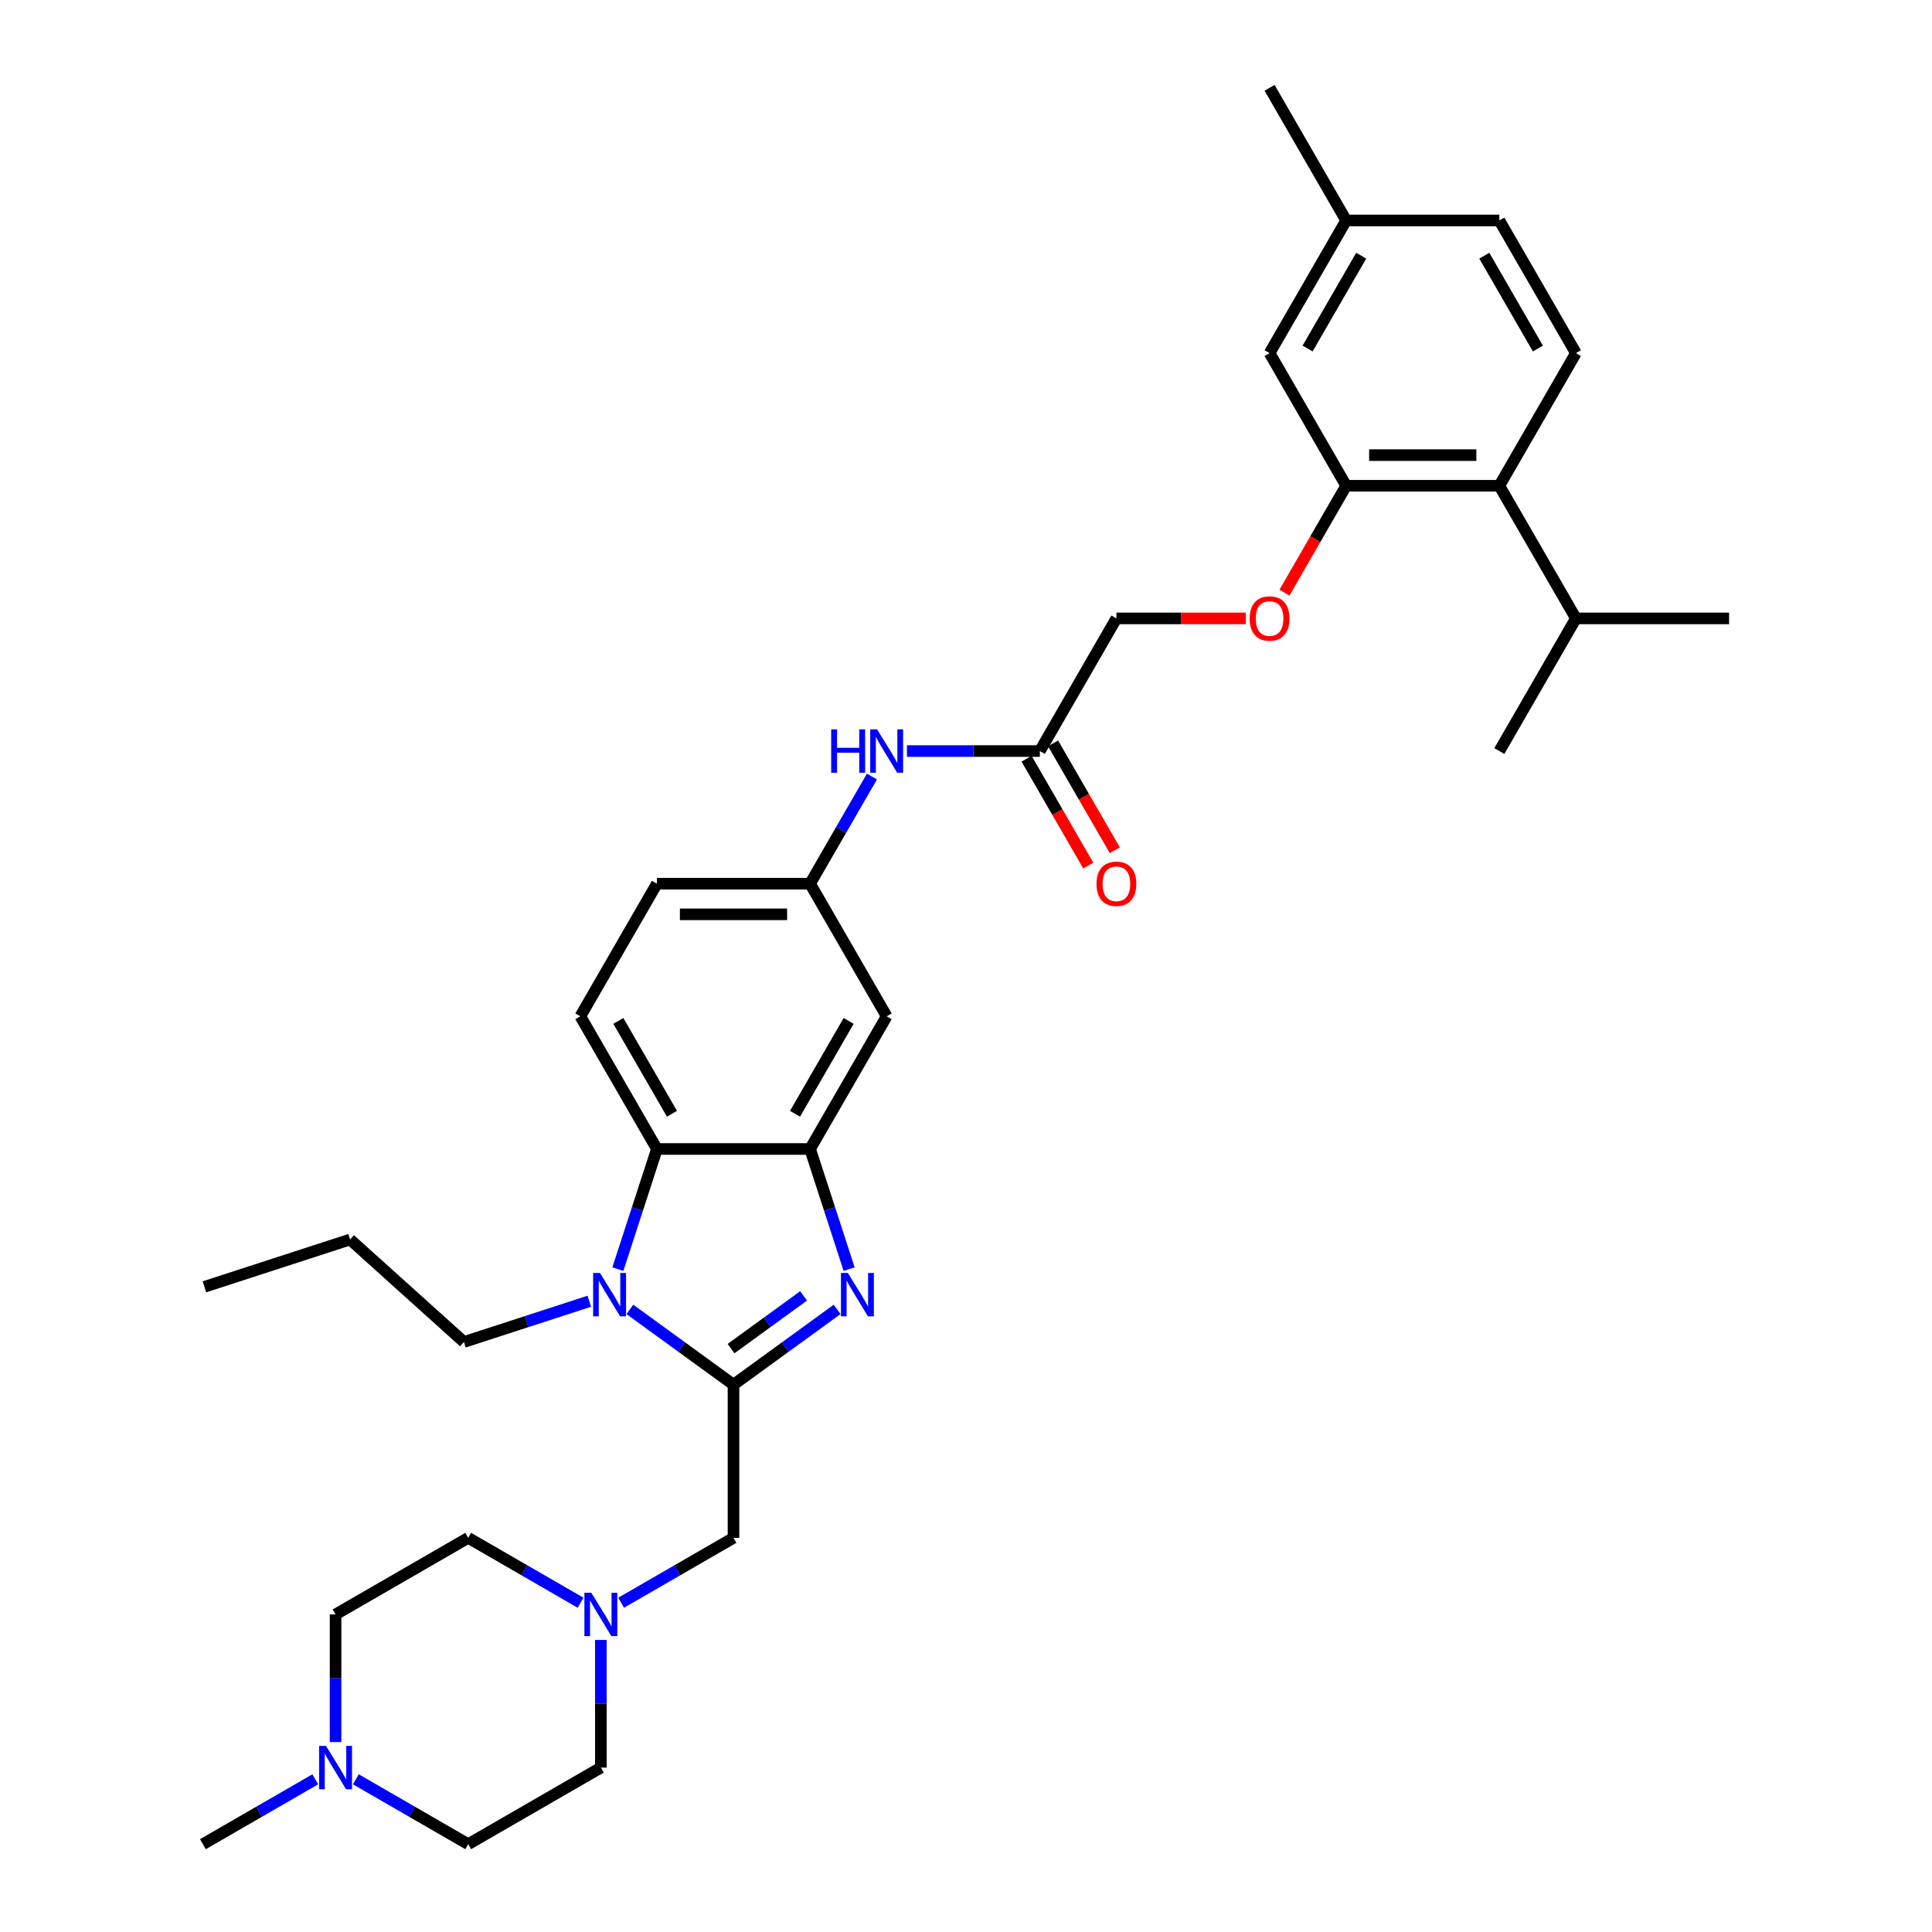 <?xml version='1.0' encoding='iso-8859-1'?>
<svg version='1.1' baseProfile='full'
              xmlns='http://www.w3.org/2000/svg'
                      xmlns:rdkit='http://www.rdkit.org/xml'
                      xmlns:xlink='http://www.w3.org/1999/xlink'
                  xml:space='preserve'
width='1000px' height='1000px' viewBox='0 0 1000 1000'>
<!-- END OF HEADER -->
<rect style='opacity:1.0;fill:#FFFFFF;stroke:none' width='1000' height='1000' x='0' y='0'> </rect>
<path class='bond-0' d='M 379.659,716.71 L 406.48,697.223' style='fill:none;fill-rule:evenodd;stroke:#000000;stroke-width:6px;stroke-linecap:butt;stroke-linejoin:miter;stroke-opacity:1' />
<path class='bond-0' d='M 406.48,697.223 L 433.3,677.737' style='fill:none;fill-rule:evenodd;stroke:#0000FF;stroke-width:6px;stroke-linecap:butt;stroke-linejoin:miter;stroke-opacity:1' />
<path class='bond-0' d='M 378.386,698.036 L 397.16,684.396' style='fill:none;fill-rule:evenodd;stroke:#000000;stroke-width:6px;stroke-linecap:butt;stroke-linejoin:miter;stroke-opacity:1' />
<path class='bond-0' d='M 397.16,684.396 L 415.934,670.755' style='fill:none;fill-rule:evenodd;stroke:#0000FF;stroke-width:6px;stroke-linecap:butt;stroke-linejoin:miter;stroke-opacity:1' />
<path class='bond-1' d='M 379.659,716.71 L 352.839,697.223' style='fill:none;fill-rule:evenodd;stroke:#000000;stroke-width:6px;stroke-linecap:butt;stroke-linejoin:miter;stroke-opacity:1' />
<path class='bond-1' d='M 352.839,697.223 L 326.018,677.737' style='fill:none;fill-rule:evenodd;stroke:#0000FF;stroke-width:6px;stroke-linecap:butt;stroke-linejoin:miter;stroke-opacity:1' />
<path class='bond-6' d='M 379.659,716.71 L 379.659,795.988' style='fill:none;fill-rule:evenodd;stroke:#000000;stroke-width:6px;stroke-linecap:butt;stroke-linejoin:miter;stroke-opacity:1' />
<path class='bond-2' d='M 439.505,656.903 L 429.402,625.808' style='fill:none;fill-rule:evenodd;stroke:#0000FF;stroke-width:6px;stroke-linecap:butt;stroke-linejoin:miter;stroke-opacity:1' />
<path class='bond-2' d='M 429.402,625.808 L 419.298,594.713' style='fill:none;fill-rule:evenodd;stroke:#000000;stroke-width:6px;stroke-linecap:butt;stroke-linejoin:miter;stroke-opacity:1' />
<path class='bond-3' d='M 319.813,656.903 L 329.916,625.808' style='fill:none;fill-rule:evenodd;stroke:#0000FF;stroke-width:6px;stroke-linecap:butt;stroke-linejoin:miter;stroke-opacity:1' />
<path class='bond-3' d='M 329.916,625.808 L 340.02,594.713' style='fill:none;fill-rule:evenodd;stroke:#000000;stroke-width:6px;stroke-linecap:butt;stroke-linejoin:miter;stroke-opacity:1' />
<path class='bond-25' d='M 305.025,673.521 L 272.574,684.065' style='fill:none;fill-rule:evenodd;stroke:#0000FF;stroke-width:6px;stroke-linecap:butt;stroke-linejoin:miter;stroke-opacity:1' />
<path class='bond-25' d='M 272.574,684.065 L 240.123,694.609' style='fill:none;fill-rule:evenodd;stroke:#000000;stroke-width:6px;stroke-linecap:butt;stroke-linejoin:miter;stroke-opacity:1' />
<path class='bond-8' d='M 419.298,594.713 L 458.938,526.055' style='fill:none;fill-rule:evenodd;stroke:#000000;stroke-width:6px;stroke-linecap:butt;stroke-linejoin:miter;stroke-opacity:1' />
<path class='bond-8' d='M 411.513,576.486 L 439.26,528.426' style='fill:none;fill-rule:evenodd;stroke:#000000;stroke-width:6px;stroke-linecap:butt;stroke-linejoin:miter;stroke-opacity:1' />
<path class='bond-34' d='M 419.298,594.713 L 340.02,594.713' style='fill:none;fill-rule:evenodd;stroke:#000000;stroke-width:6px;stroke-linecap:butt;stroke-linejoin:miter;stroke-opacity:1' />
<path class='bond-10' d='M 340.02,594.713 L 300.381,526.055' style='fill:none;fill-rule:evenodd;stroke:#000000;stroke-width:6px;stroke-linecap:butt;stroke-linejoin:miter;stroke-opacity:1' />
<path class='bond-10' d='M 347.805,576.486 L 320.058,528.426' style='fill:none;fill-rule:evenodd;stroke:#000000;stroke-width:6px;stroke-linecap:butt;stroke-linejoin:miter;stroke-opacity:1' />
<path class='bond-4' d='M 696.773,251.426 L 680.803,279.088' style='fill:none;fill-rule:evenodd;stroke:#000000;stroke-width:6px;stroke-linecap:butt;stroke-linejoin:miter;stroke-opacity:1' />
<path class='bond-4' d='M 680.803,279.088 L 664.833,306.749' style='fill:none;fill-rule:evenodd;stroke:#FF0000;stroke-width:6px;stroke-linecap:butt;stroke-linejoin:miter;stroke-opacity:1' />
<path class='bond-5' d='M 696.773,251.426 L 776.052,251.426' style='fill:none;fill-rule:evenodd;stroke:#000000;stroke-width:6px;stroke-linecap:butt;stroke-linejoin:miter;stroke-opacity:1' />
<path class='bond-5' d='M 708.665,235.571 L 764.16,235.571' style='fill:none;fill-rule:evenodd;stroke:#000000;stroke-width:6px;stroke-linecap:butt;stroke-linejoin:miter;stroke-opacity:1' />
<path class='bond-16' d='M 696.773,251.426 L 657.134,182.769' style='fill:none;fill-rule:evenodd;stroke:#000000;stroke-width:6px;stroke-linecap:butt;stroke-linejoin:miter;stroke-opacity:1' />
<path class='bond-13' d='M 776.052,251.426 L 815.691,182.769' style='fill:none;fill-rule:evenodd;stroke:#000000;stroke-width:6px;stroke-linecap:butt;stroke-linejoin:miter;stroke-opacity:1' />
<path class='bond-24' d='M 776.052,251.426 L 815.691,320.084' style='fill:none;fill-rule:evenodd;stroke:#000000;stroke-width:6px;stroke-linecap:butt;stroke-linejoin:miter;stroke-opacity:1' />
<path class='bond-7' d='M 379.659,795.988 L 350.579,812.778' style='fill:none;fill-rule:evenodd;stroke:#000000;stroke-width:6px;stroke-linecap:butt;stroke-linejoin:miter;stroke-opacity:1' />
<path class='bond-7' d='M 350.579,812.778 L 321.498,829.567' style='fill:none;fill-rule:evenodd;stroke:#0000FF;stroke-width:6px;stroke-linecap:butt;stroke-linejoin:miter;stroke-opacity:1' />
<path class='bond-20' d='M 311.002,848.835 L 311.002,881.871' style='fill:none;fill-rule:evenodd;stroke:#0000FF;stroke-width:6px;stroke-linecap:butt;stroke-linejoin:miter;stroke-opacity:1' />
<path class='bond-20' d='M 311.002,881.871 L 311.002,914.906' style='fill:none;fill-rule:evenodd;stroke:#000000;stroke-width:6px;stroke-linecap:butt;stroke-linejoin:miter;stroke-opacity:1' />
<path class='bond-21' d='M 300.505,829.567 L 271.425,812.778' style='fill:none;fill-rule:evenodd;stroke:#0000FF;stroke-width:6px;stroke-linecap:butt;stroke-linejoin:miter;stroke-opacity:1' />
<path class='bond-21' d='M 271.425,812.778 L 242.345,795.988' style='fill:none;fill-rule:evenodd;stroke:#000000;stroke-width:6px;stroke-linecap:butt;stroke-linejoin:miter;stroke-opacity:1' />
<path class='bond-15' d='M 458.938,526.055 L 419.298,457.398' style='fill:none;fill-rule:evenodd;stroke:#000000;stroke-width:6px;stroke-linecap:butt;stroke-linejoin:miter;stroke-opacity:1' />
<path class='bond-9' d='M 173.687,901.698 L 173.687,868.663' style='fill:none;fill-rule:evenodd;stroke:#0000FF;stroke-width:6px;stroke-linecap:butt;stroke-linejoin:miter;stroke-opacity:1' />
<path class='bond-9' d='M 173.687,868.663 L 173.687,835.628' style='fill:none;fill-rule:evenodd;stroke:#000000;stroke-width:6px;stroke-linecap:butt;stroke-linejoin:miter;stroke-opacity:1' />
<path class='bond-28' d='M 163.191,920.966 L 134.111,937.756' style='fill:none;fill-rule:evenodd;stroke:#0000FF;stroke-width:6px;stroke-linecap:butt;stroke-linejoin:miter;stroke-opacity:1' />
<path class='bond-28' d='M 134.111,937.756 L 105.03,954.545' style='fill:none;fill-rule:evenodd;stroke:#000000;stroke-width:6px;stroke-linecap:butt;stroke-linejoin:miter;stroke-opacity:1' />
<path class='bond-35' d='M 184.184,920.966 L 213.264,937.756' style='fill:none;fill-rule:evenodd;stroke:#0000FF;stroke-width:6px;stroke-linecap:butt;stroke-linejoin:miter;stroke-opacity:1' />
<path class='bond-35' d='M 213.264,937.756 L 242.345,954.545' style='fill:none;fill-rule:evenodd;stroke:#000000;stroke-width:6px;stroke-linecap:butt;stroke-linejoin:miter;stroke-opacity:1' />
<path class='bond-19' d='M 300.381,526.055 L 340.02,457.398' style='fill:none;fill-rule:evenodd;stroke:#000000;stroke-width:6px;stroke-linecap:butt;stroke-linejoin:miter;stroke-opacity:1' />
<path class='bond-11' d='M 538.216,388.741 L 503.825,388.741' style='fill:none;fill-rule:evenodd;stroke:#000000;stroke-width:6px;stroke-linecap:butt;stroke-linejoin:miter;stroke-opacity:1' />
<path class='bond-11' d='M 503.825,388.741 L 469.434,388.741' style='fill:none;fill-rule:evenodd;stroke:#0000FF;stroke-width:6px;stroke-linecap:butt;stroke-linejoin:miter;stroke-opacity:1' />
<path class='bond-17' d='M 531.351,392.705 L 547.321,420.366' style='fill:none;fill-rule:evenodd;stroke:#000000;stroke-width:6px;stroke-linecap:butt;stroke-linejoin:miter;stroke-opacity:1' />
<path class='bond-17' d='M 547.321,420.366 L 563.291,448.027' style='fill:none;fill-rule:evenodd;stroke:#FF0000;stroke-width:6px;stroke-linecap:butt;stroke-linejoin:miter;stroke-opacity:1' />
<path class='bond-17' d='M 545.082,384.777 L 561.052,412.438' style='fill:none;fill-rule:evenodd;stroke:#000000;stroke-width:6px;stroke-linecap:butt;stroke-linejoin:miter;stroke-opacity:1' />
<path class='bond-17' d='M 561.052,412.438 L 577.023,440.099' style='fill:none;fill-rule:evenodd;stroke:#FF0000;stroke-width:6px;stroke-linecap:butt;stroke-linejoin:miter;stroke-opacity:1' />
<path class='bond-18' d='M 538.216,388.741 L 577.856,320.084' style='fill:none;fill-rule:evenodd;stroke:#000000;stroke-width:6px;stroke-linecap:butt;stroke-linejoin:miter;stroke-opacity:1' />
<path class='bond-12' d='M 451.312,401.949 L 435.305,429.673' style='fill:none;fill-rule:evenodd;stroke:#0000FF;stroke-width:6px;stroke-linecap:butt;stroke-linejoin:miter;stroke-opacity:1' />
<path class='bond-12' d='M 435.305,429.673 L 419.298,457.398' style='fill:none;fill-rule:evenodd;stroke:#000000;stroke-width:6px;stroke-linecap:butt;stroke-linejoin:miter;stroke-opacity:1' />
<path class='bond-37' d='M 815.691,182.769 L 776.052,114.112' style='fill:none;fill-rule:evenodd;stroke:#000000;stroke-width:6px;stroke-linecap:butt;stroke-linejoin:miter;stroke-opacity:1' />
<path class='bond-37' d='M 796.014,180.398 L 768.266,132.338' style='fill:none;fill-rule:evenodd;stroke:#000000;stroke-width:6px;stroke-linecap:butt;stroke-linejoin:miter;stroke-opacity:1' />
<path class='bond-14' d='M 644.846,320.084 L 611.351,320.084' style='fill:none;fill-rule:evenodd;stroke:#FF0000;stroke-width:6px;stroke-linecap:butt;stroke-linejoin:miter;stroke-opacity:1' />
<path class='bond-14' d='M 611.351,320.084 L 577.856,320.084' style='fill:none;fill-rule:evenodd;stroke:#000000;stroke-width:6px;stroke-linecap:butt;stroke-linejoin:miter;stroke-opacity:1' />
<path class='bond-36' d='M 419.298,457.398 L 340.02,457.398' style='fill:none;fill-rule:evenodd;stroke:#000000;stroke-width:6px;stroke-linecap:butt;stroke-linejoin:miter;stroke-opacity:1' />
<path class='bond-36' d='M 407.407,473.254 L 351.912,473.254' style='fill:none;fill-rule:evenodd;stroke:#000000;stroke-width:6px;stroke-linecap:butt;stroke-linejoin:miter;stroke-opacity:1' />
<path class='bond-27' d='M 657.134,182.769 L 696.773,114.112' style='fill:none;fill-rule:evenodd;stroke:#000000;stroke-width:6px;stroke-linecap:butt;stroke-linejoin:miter;stroke-opacity:1' />
<path class='bond-27' d='M 676.811,180.398 L 704.559,132.338' style='fill:none;fill-rule:evenodd;stroke:#000000;stroke-width:6px;stroke-linecap:butt;stroke-linejoin:miter;stroke-opacity:1' />
<path class='bond-23' d='M 311.002,914.906 L 242.345,954.545' style='fill:none;fill-rule:evenodd;stroke:#000000;stroke-width:6px;stroke-linecap:butt;stroke-linejoin:miter;stroke-opacity:1' />
<path class='bond-22' d='M 242.345,795.988 L 173.687,835.628' style='fill:none;fill-rule:evenodd;stroke:#000000;stroke-width:6px;stroke-linecap:butt;stroke-linejoin:miter;stroke-opacity:1' />
<path class='bond-29' d='M 815.691,320.084 L 894.97,320.084' style='fill:none;fill-rule:evenodd;stroke:#000000;stroke-width:6px;stroke-linecap:butt;stroke-linejoin:miter;stroke-opacity:1' />
<path class='bond-30' d='M 815.691,320.084 L 776.052,388.741' style='fill:none;fill-rule:evenodd;stroke:#000000;stroke-width:6px;stroke-linecap:butt;stroke-linejoin:miter;stroke-opacity:1' />
<path class='bond-32' d='M 240.123,694.609 L 181.208,641.562' style='fill:none;fill-rule:evenodd;stroke:#000000;stroke-width:6px;stroke-linecap:butt;stroke-linejoin:miter;stroke-opacity:1' />
<path class='bond-26' d='M 776.052,114.112 L 696.773,114.112' style='fill:none;fill-rule:evenodd;stroke:#000000;stroke-width:6px;stroke-linecap:butt;stroke-linejoin:miter;stroke-opacity:1' />
<path class='bond-31' d='M 696.773,114.112 L 657.134,45.455' style='fill:none;fill-rule:evenodd;stroke:#000000;stroke-width:6px;stroke-linecap:butt;stroke-linejoin:miter;stroke-opacity:1' />
<path class='bond-33' d='M 181.208,641.562 L 105.809,666.06' style='fill:none;fill-rule:evenodd;stroke:#000000;stroke-width:6px;stroke-linecap:butt;stroke-linejoin:miter;stroke-opacity:1' />
<path  class='atom-1' d='M 438.834 658.885
L 446.191 670.777
Q 446.92 671.95, 448.094 674.075
Q 449.267 676.2, 449.331 676.326
L 449.331 658.885
L 452.311 658.885
L 452.311 681.337
L 449.235 681.337
L 441.339 668.335
Q 440.42 666.813, 439.437 665.069
Q 438.485 663.325, 438.2 662.786
L 438.2 681.337
L 435.282 681.337
L 435.282 658.885
L 438.834 658.885
' fill='#0000FF'/>
<path  class='atom-2' d='M 310.559 658.885
L 317.916 670.777
Q 318.645 671.95, 319.818 674.075
Q 320.992 676.2, 321.055 676.326
L 321.055 658.885
L 324.036 658.885
L 324.036 681.337
L 320.96 681.337
L 313.064 668.335
Q 312.144 666.813, 311.161 665.069
Q 310.21 663.325, 309.924 662.786
L 309.924 681.337
L 307.007 681.337
L 307.007 658.885
L 310.559 658.885
' fill='#0000FF'/>
<path  class='atom-8' d='M 306.039 824.402
L 313.396 836.294
Q 314.125 837.467, 315.299 839.592
Q 316.472 841.716, 316.536 841.843
L 316.536 824.402
L 319.516 824.402
L 319.516 846.853
L 316.44 846.853
L 308.544 833.852
Q 307.625 832.33, 306.642 830.585
Q 305.69 828.841, 305.405 828.302
L 305.405 846.853
L 302.487 846.853
L 302.487 824.402
L 306.039 824.402
' fill='#0000FF'/>
<path  class='atom-10' d='M 168.725 903.68
L 176.082 915.572
Q 176.811 916.745, 177.984 918.87
Q 179.158 920.995, 179.221 921.122
L 179.221 903.68
L 182.202 903.68
L 182.202 926.132
L 179.126 926.132
L 171.23 913.13
Q 170.31 911.608, 169.327 909.864
Q 168.376 908.12, 168.09 907.581
L 168.09 926.132
L 165.173 926.132
L 165.173 903.68
L 168.725 903.68
' fill='#0000FF'/>
<path  class='atom-13' d='M 430.223 377.515
L 433.267 377.515
L 433.267 387.06
L 444.747 387.06
L 444.747 377.515
L 447.791 377.515
L 447.791 399.967
L 444.747 399.967
L 444.747 389.597
L 433.267 389.597
L 433.267 399.967
L 430.223 399.967
L 430.223 377.515
' fill='#0000FF'/>
<path  class='atom-13' d='M 453.975 377.515
L 461.332 389.407
Q 462.061 390.58, 463.235 392.705
Q 464.408 394.829, 464.471 394.956
L 464.471 377.515
L 467.452 377.515
L 467.452 399.967
L 464.376 399.967
L 456.48 386.965
Q 455.56 385.443, 454.577 383.699
Q 453.626 381.955, 453.341 381.415
L 453.341 399.967
L 450.423 399.967
L 450.423 377.515
L 453.975 377.515
' fill='#0000FF'/>
<path  class='atom-15' d='M 646.828 320.147
Q 646.828 314.756, 649.492 311.743
Q 652.155 308.731, 657.134 308.731
Q 662.113 308.731, 664.777 311.743
Q 667.44 314.756, 667.44 320.147
Q 667.44 325.601, 664.745 328.709
Q 662.049 331.785, 657.134 331.785
Q 652.187 331.785, 649.492 328.709
Q 646.828 325.633, 646.828 320.147
M 657.134 329.248
Q 660.559 329.248, 662.398 326.965
Q 664.269 324.65, 664.269 320.147
Q 664.269 315.739, 662.398 313.519
Q 660.559 311.268, 657.134 311.268
Q 653.709 311.268, 651.838 313.488
Q 649.999 315.707, 649.999 320.147
Q 649.999 324.682, 651.838 326.965
Q 653.709 329.248, 657.134 329.248
' fill='#FF0000'/>
<path  class='atom-18' d='M 567.549 457.461
Q 567.549 452.071, 570.213 449.058
Q 572.877 446.045, 577.856 446.045
Q 582.834 446.045, 585.498 449.058
Q 588.162 452.071, 588.162 457.461
Q 588.162 462.916, 585.466 466.024
Q 582.771 469.1, 577.856 469.1
Q 572.909 469.1, 570.213 466.024
Q 567.549 462.948, 567.549 457.461
M 577.856 466.563
Q 581.28 466.563, 583.12 464.279
Q 584.991 461.965, 584.991 457.461
Q 584.991 453.054, 583.12 450.834
Q 581.28 448.582, 577.856 448.582
Q 574.431 448.582, 572.56 450.802
Q 570.721 453.022, 570.721 457.461
Q 570.721 461.996, 572.56 464.279
Q 574.431 466.563, 577.856 466.563
' fill='#FF0000'/>
</svg>
